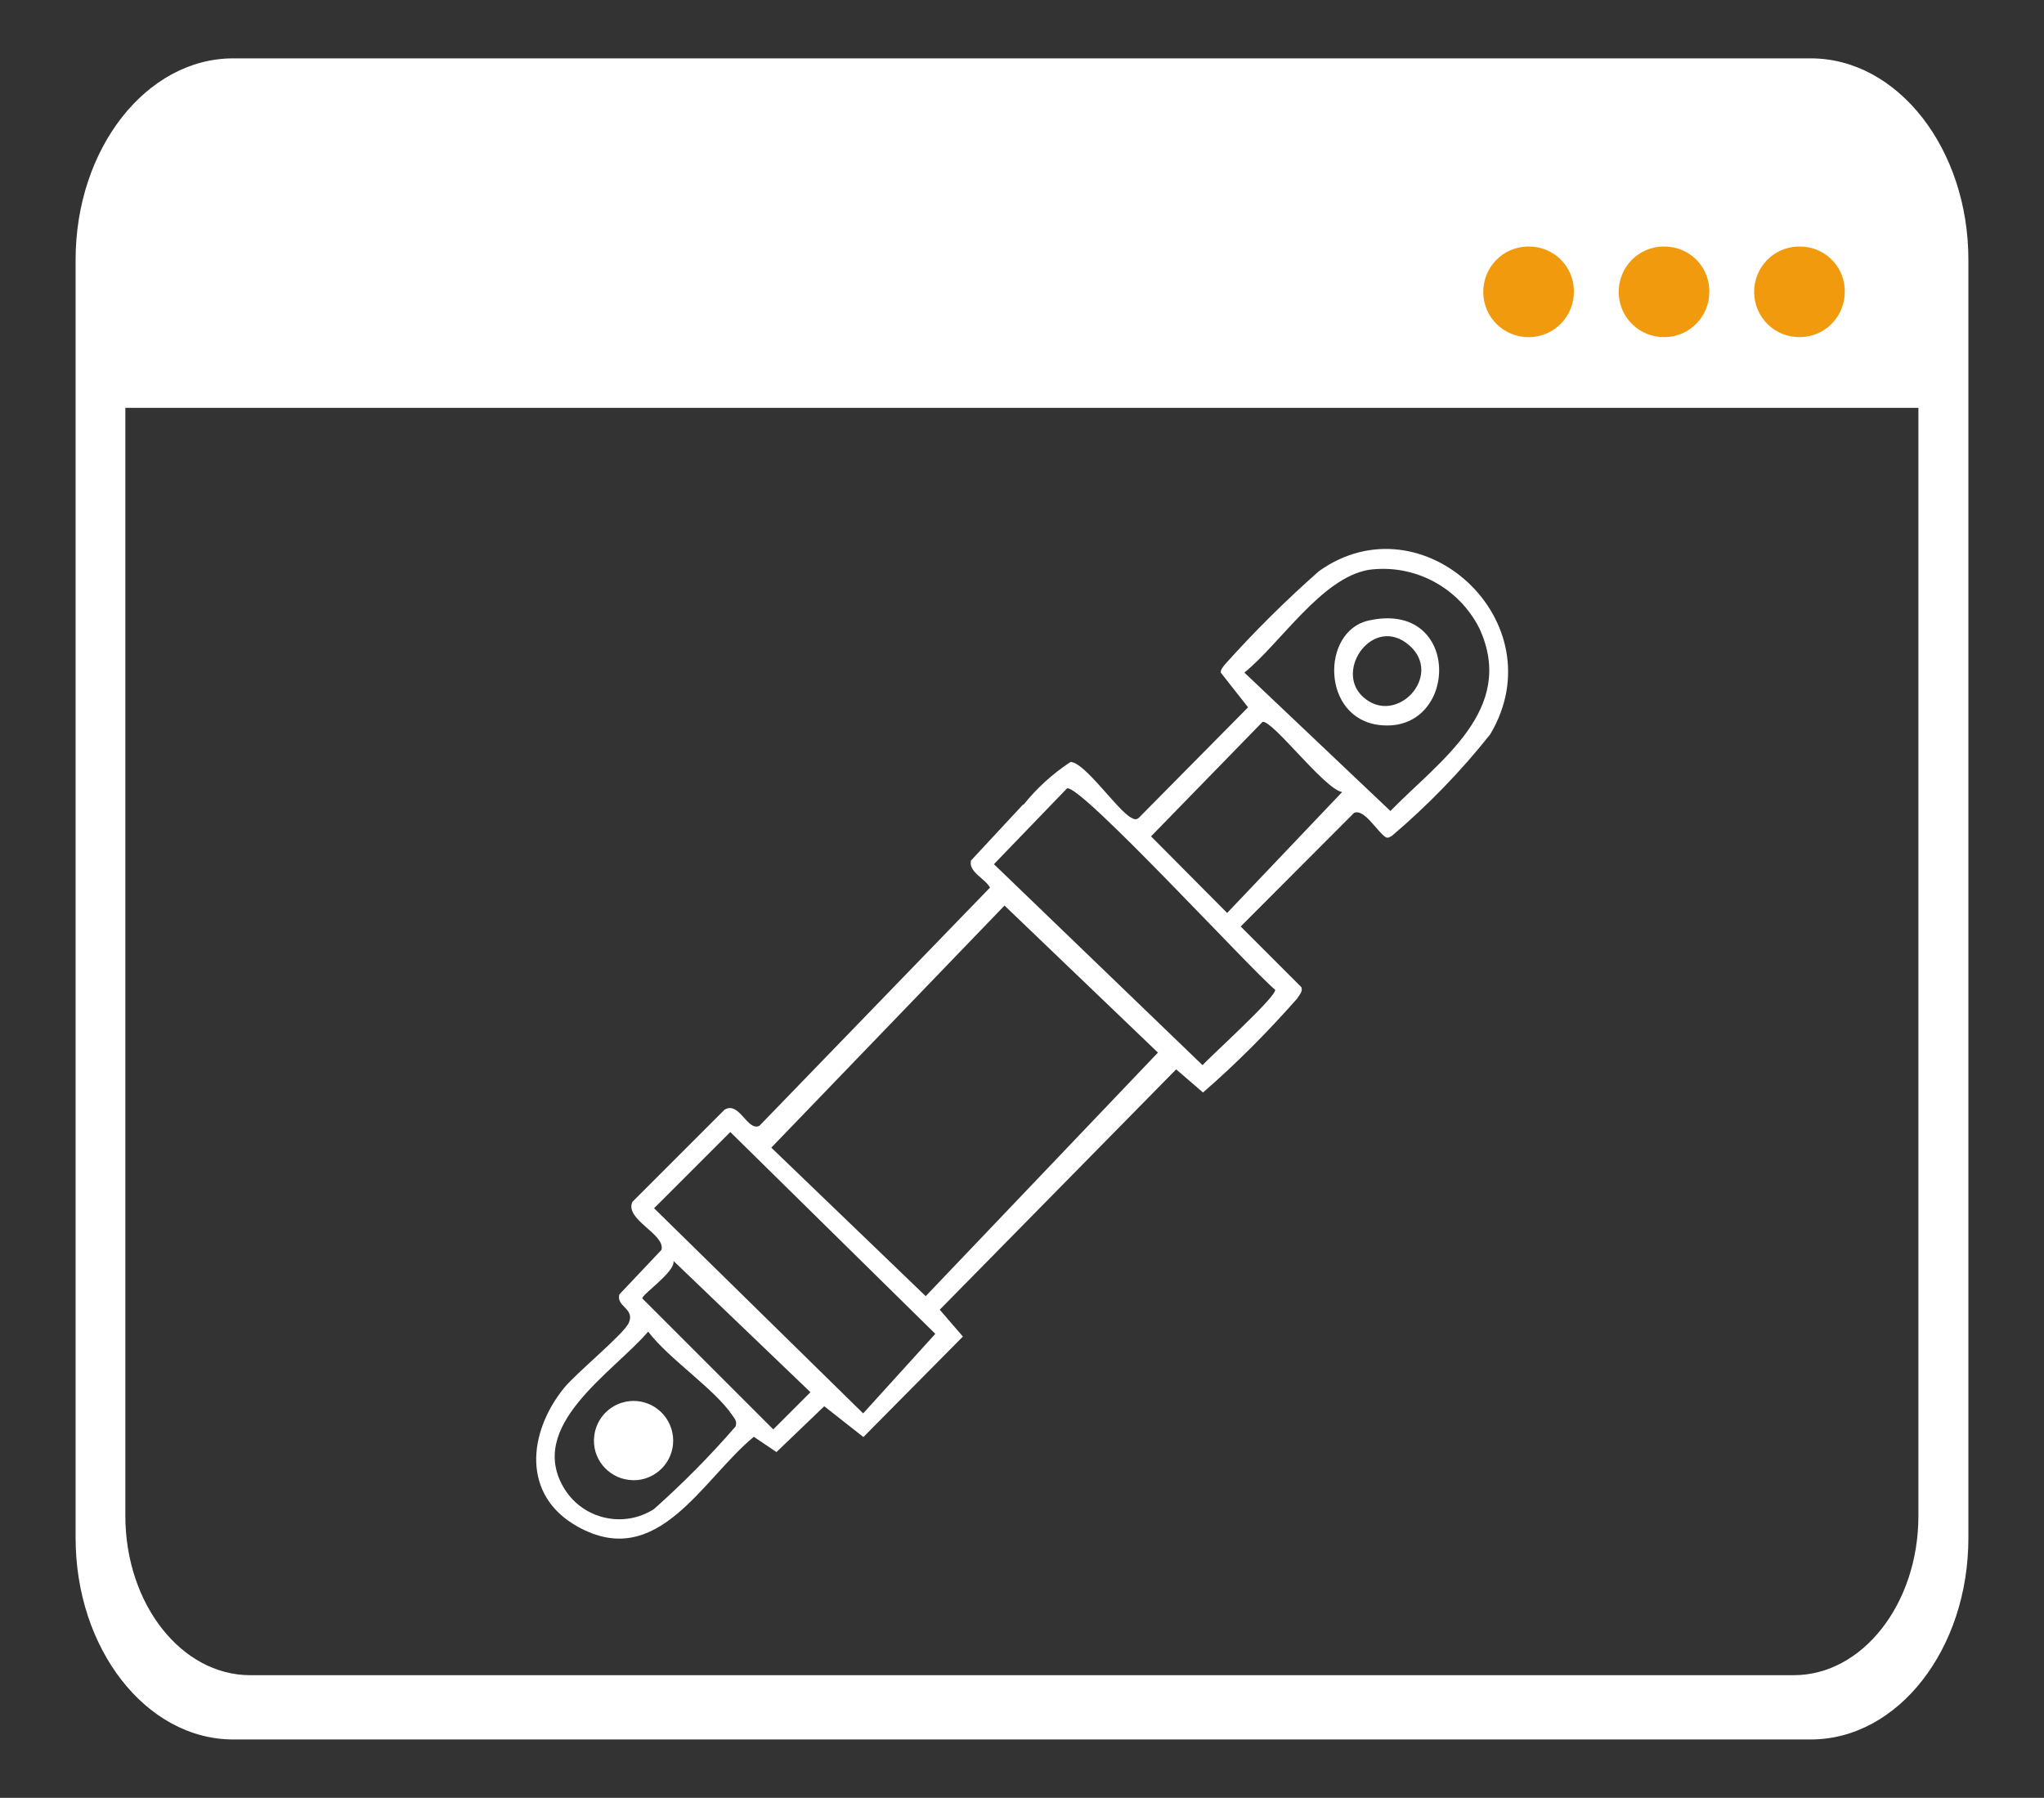 <?xml version="1.0" encoding="UTF-8"?>
<svg id="icona-configuratore" xmlns="http://www.w3.org/2000/svg" xmlns:xlink="http://www.w3.org/1999/xlink" viewBox="0 0 83 73">
  <rect x="0" y="0" width="83" height="73" fill="#333333" stroke="none"/>
  <defs>
    <style>
      .cls-1 {
        fill: none;
      }

      .cls-2 {
        fill: #f29a0d;
      }

      .cls-3 {
        clip-path: url(#clippath-1);
      }

      .cls-4 {
        fill: #fff;
      }

      .cls-5 {
        clip-path: url(#clippath);
      }
    </style>
    <clipPath id="clippath">
      <rect class="cls-1" x="3.07" y="2.37" width="76.87" height="68.25"/>
    </clipPath>
    <clipPath id="clippath-1">
      <rect class="cls-1" x="21.77" y="22.29" width="39.47" height="40.2"/>
    </clipPath>
  </defs>
  <g id="Raggruppa_109" data-name="Raggruppa 109">
    <g id="Raggruppa_104" data-name="Raggruppa 104">
      <g class="cls-5">
        <g id="Raggruppa_16" data-name="Raggruppa 16">
          <path id="Esclusione_1" data-name="Esclusione 1" class="cls-4" d="M73.53,70.63H9.47c-3.53,0-6.4-3.67-6.4-8.18V10.55c0-4.51,2.87-8.18,6.4-8.18h64.06c3.53,0,6.4,3.67,6.4,8.18v51.9c0,4.51-2.86,8.18-6.4,8.18ZM5.09,16.56v44.99c0,3.57,2.27,6.47,5.07,6.47h62.68c2.79,0,5.06-2.9,5.06-6.47V16.56H5.09h0Z"/>
          <path id="Tracciato_61" data-name="Tracciato 61" class="cls-2" d="M63.91,11.81c.02,1.02-.78,1.86-1.8,1.88s-1.86-.78-1.88-1.8.78-1.86,1.8-1.88c.01,0,.03,0,.04,0,1.01-.01,1.83.79,1.84,1.8h0"/>
          <path id="Tracciato_62" data-name="Tracciato 62" class="cls-2" d="M69.41,11.81c.02,1.02-.78,1.86-1.8,1.88s-1.86-.78-1.88-1.8.78-1.86,1.8-1.88c.01,0,.03,0,.04,0,1.01-.01,1.83.79,1.84,1.8h0"/>
          <path id="Tracciato_63" data-name="Tracciato 63" class="cls-2" d="M74.91,11.81c.02,1.02-.78,1.86-1.8,1.88-1.02.02-1.86-.78-1.88-1.8s.78-1.86,1.8-1.88c.01,0,.03,0,.04,0,1.01-.01,1.83.79,1.84,1.8h0"/>
        </g>
      </g>
    </g>
    <g id="Raggruppa_108" data-name="Raggruppa 108">
      <g class="cls-3">
        <g id="Raggruppa_107" data-name="Raggruppa 107">
          <path id="Tracciato_128" data-name="Tracciato 128" class="cls-4" d="M41.55,32.69c.54-.68,1.19-1.27,1.92-1.75.57,0,1.91,1.97,2.46,2.26.12.06.2.11.32,0l4.43-4.48-1.11-1.41c0-.14.09-.22.16-.32,1.2-1.34,2.48-2.61,3.83-3.8,4.21-3,9.67,2.08,6.95,6.63-1.19,1.5-2.53,2.88-3.99,4.12-.09.04-.16.12-.27.04-.33-.22-.87-1.17-1.27-.97l-4.6,4.61,2.46,2.46c.08.18-.09.33-.17.47-1.19,1.35-2.46,2.63-3.82,3.81l-1.09-.94-9.6,9.76.94,1.09-4.04,4.08-1.59-1.25-1.94,1.86-.92-.62c-2.11,1.74-3.9,5.46-7.15,3.65-2.29-1.27-2.02-3.83-.55-5.64.5-.61,2.41-2.17,2.62-2.63.27-.59-.52-.66-.38-1.16l1.71-1.81c.17-.64-1.51-1.23-1.18-1.95l3.74-3.74c.6-.37.93.9,1.42.65l9.36-9.67c-.2-.37-.89-.64-.77-1.1l2.12-2.28ZM55.57,23.14c-1.91.33-3.58,2.99-5.04,4.17l5.93,5.62c2-2.05,5.12-4.11,3.62-7.4-.84-1.68-2.65-2.65-4.52-2.39M54.5,32.16c-.71-.11-2.82-2.92-3.23-2.85l-4.53,4.65,3.09,3.11,4.68-4.92ZM43.33,32.01l-2.97,3.08,8.47,8.16c.39-.42,3-2.78,2.95-3.06-1.03-.86-7.89-8.34-8.45-8.18M31.32,46.6l6.27,6.03,9.43-9.89-6.23-5.97-9.47,9.83ZM29.65,45.97l-3.09,3.09,8.49,8.33,2.93-3.23-8.32-8.19ZM27.35,51.21c.06.44-1.27,1.34-1.27,1.51l5.32,5.32,1.51-1.51-5.55-5.32ZM26.32,54.07c-1.43,1.67-4.99,3.83-3.39,6.4.77,1.22,2.39,1.59,3.62.81,0,0,0,0,0,0,1.18-1.05,2.29-2.17,3.32-3.36.06-.22-.02-.29-.13-.45-.73-1.08-2.58-2.29-3.42-3.4"/>
          <path id="Tracciato_129" data-name="Tracciato 129" class="cls-4" d="M55.56,25.2c3.83-.87,3.69,4.61.46,4.24-2.37-.27-2.38-3.8-.46-4.24M55.34,28.29c1.35,1.24,3.31-.87,1.87-2.1s-3.04,1.02-1.87,2.1"/>
          <path id="Tracciato_130" data-name="Tracciato 130" class="cls-4" d="M25.24,56.96c.85-.27,1.75.2,2.02,1.05.27.85-.2,1.75-1.05,2.02-.22.07-.44.09-.67.06-.88-.1-1.52-.9-1.41-1.78.07-.63.51-1.16,1.11-1.35"/>
        </g>
      </g>
    </g>
  </g>
</svg>